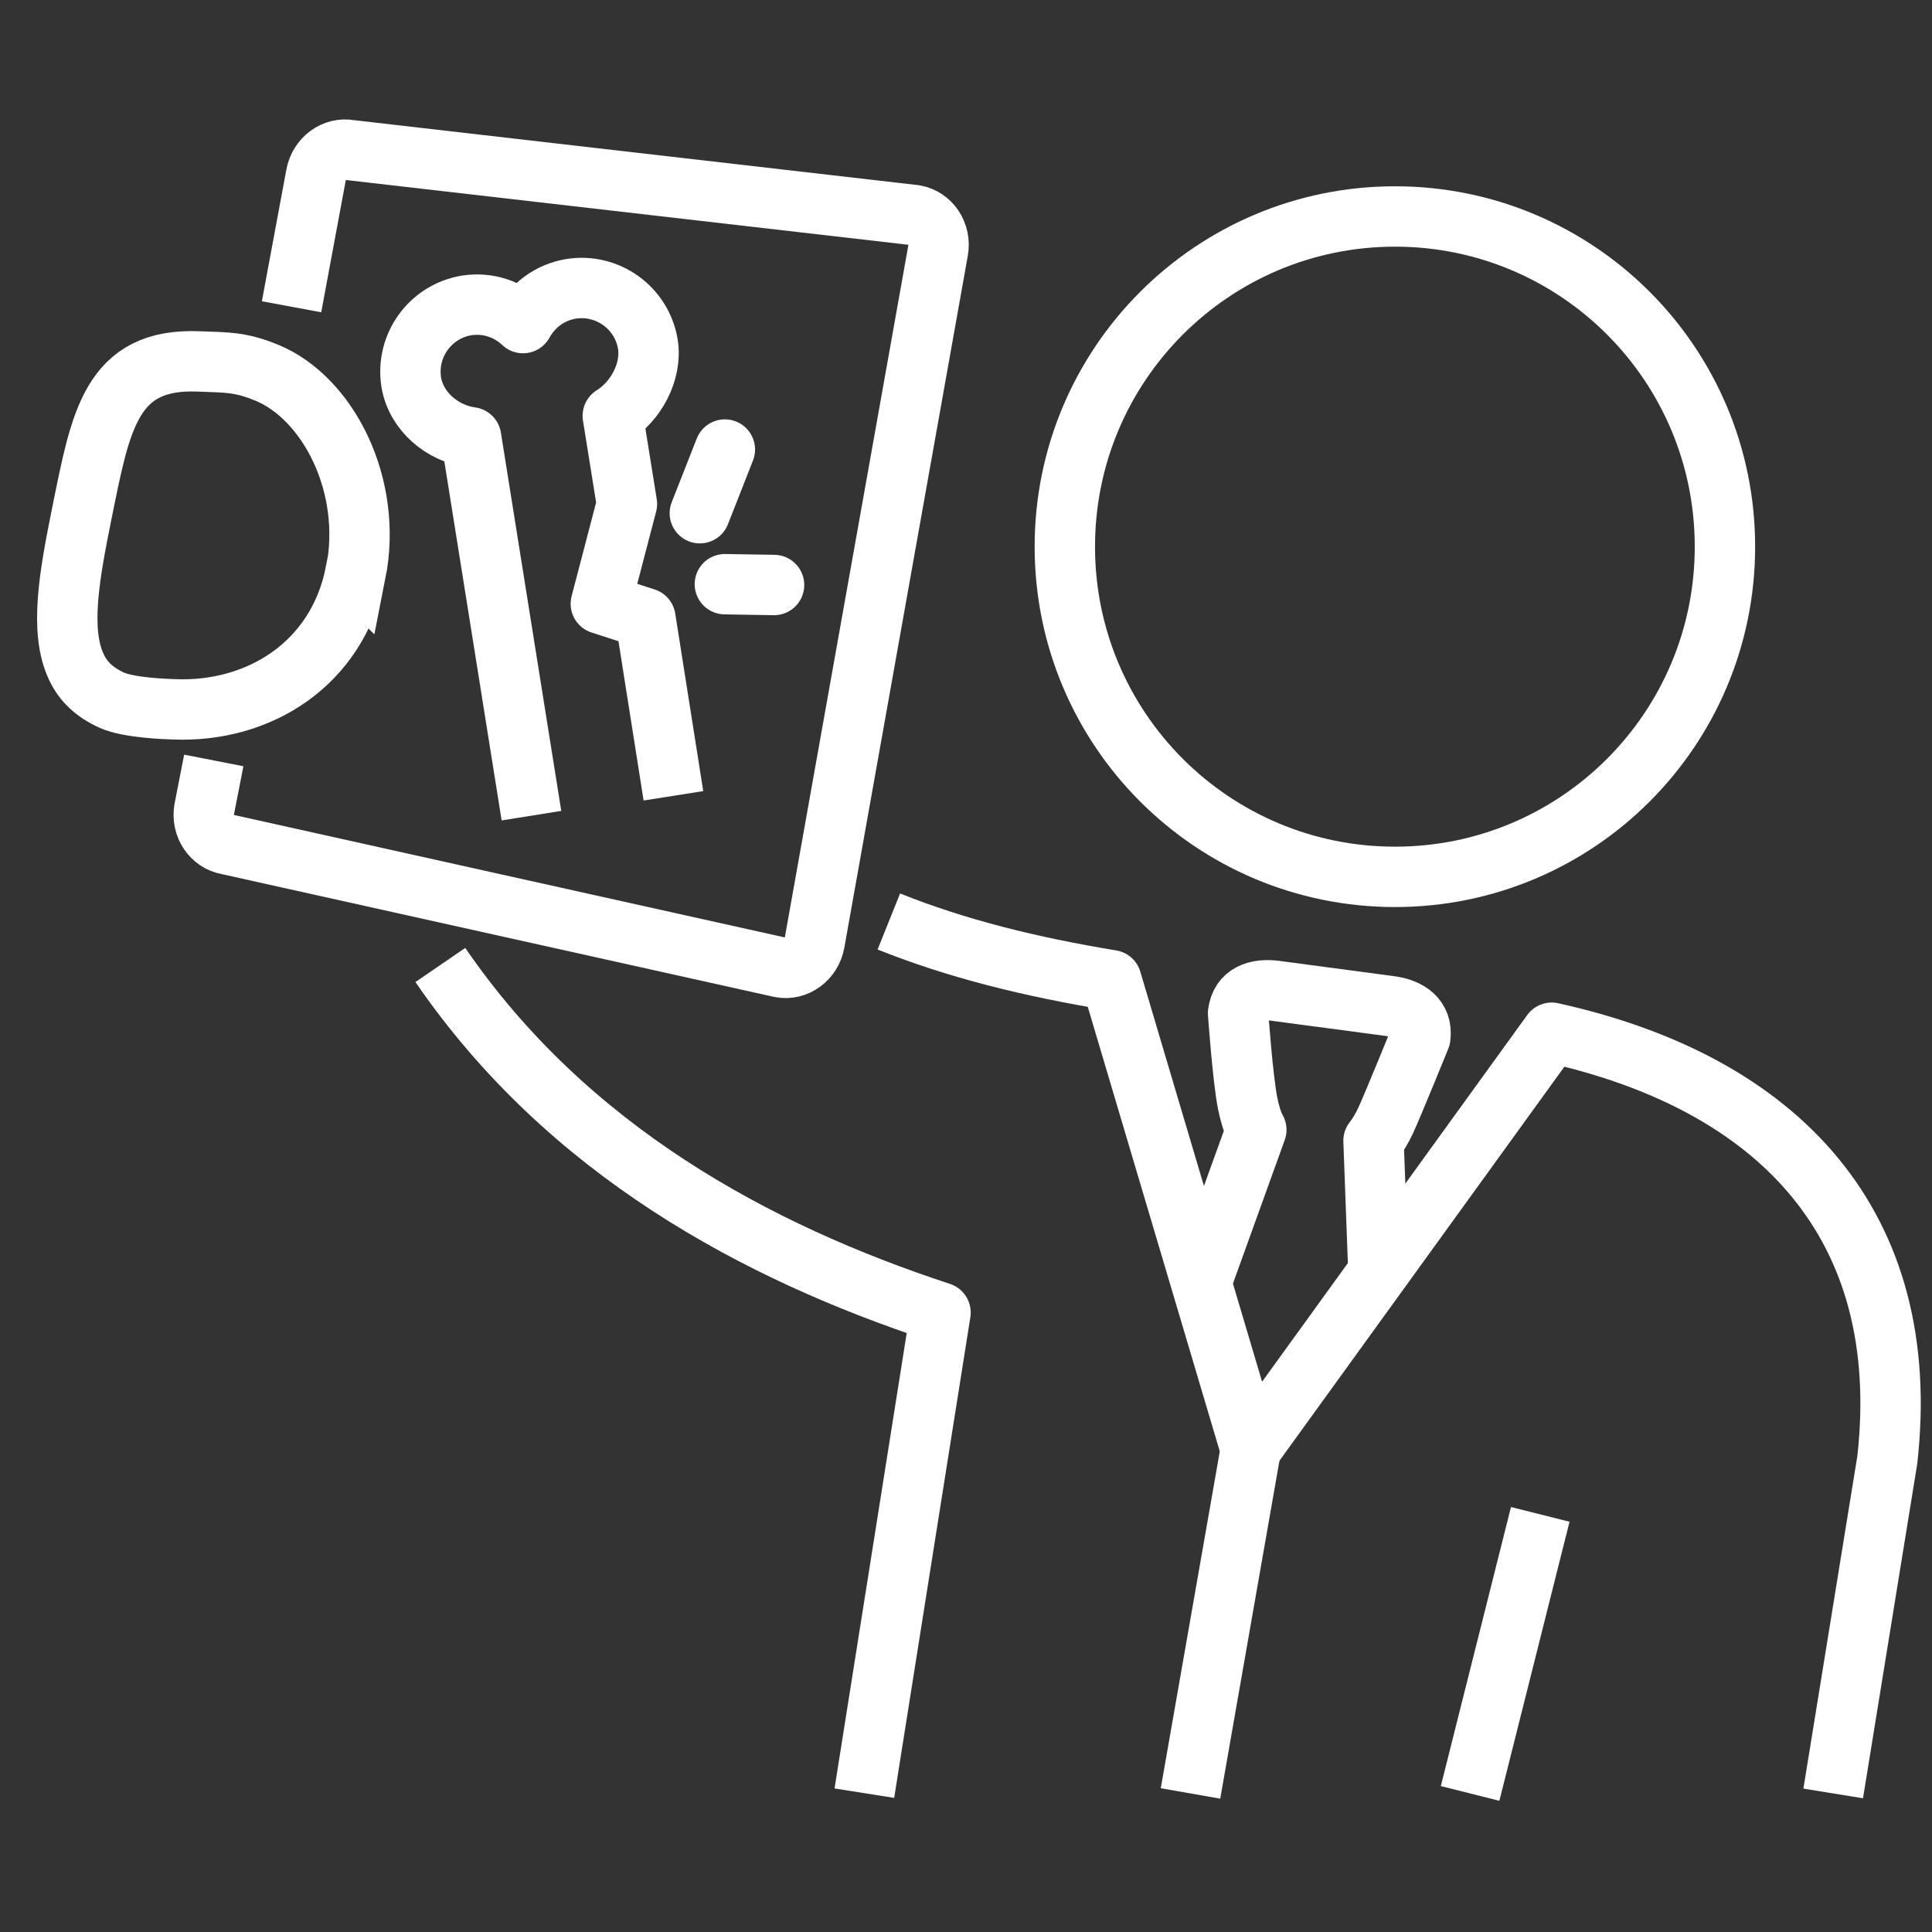 <svg width="64" height="64" viewBox="0 0 64 64" fill="none" xmlns="http://www.w3.org/2000/svg">
<rect x="0" y="0" width="64" height="64" fill="#333333" stroke="none"/>
<path d="M46.212 29.047C52.249 29.047 57.141 24.154 57.141 18.109C57.141 12.063 52.249 7.171 46.212 7.171C40.175 7.171 35.274 12.063 35.274 18.109C35.274 24.154 40.166 29.047 46.212 29.047Z" stroke="white" stroke-width="2" stroke-miterlimit="10"></path>
<path d="M48.699 59.41L51.023 50.166" stroke="white" stroke-width="2" stroke-linejoin="round"></path>
<path d="M60.727 59.41L62.52 48.355C63.385 40.607 58.97 35.886 51.402 34.21L41.428 48.004L36.815 32.471C34.13 32.029 31.688 31.426 29.444 30.525" stroke="white" stroke-width="2" stroke-linejoin="round"></path>
<path d="M14.587 31.966C18.785 38.093 25.038 41.472 31.156 43.481L28.633 59.401" stroke="white" stroke-width="2" stroke-linejoin="round"></path>
<path d="M41.437 47.995L39.437 59.41" stroke="white" stroke-width="2" stroke-miterlimit="10"></path>
<path d="M45.662 42.156L45.5 37.787C45.653 37.597 45.779 37.372 45.888 37.147C46.149 36.588 47.05 34.363 47.05 34.363C47.131 33.732 46.672 33.408 46.041 33.327L42.248 32.822C41.617 32.741 41.094 32.93 41.013 33.561C41.013 33.561 41.166 35.723 41.329 36.543C41.392 36.849 41.473 37.165 41.617 37.426L39.797 42.472" stroke="white" stroke-width="2" stroke-linejoin="round"></path>
<path d="M9.658 10.162L10.469 5.801C10.569 5.252 11.073 4.873 11.596 4.972L30.3 7.126C30.823 7.216 31.174 7.738 31.075 8.297L26.985 31.218C26.886 31.768 26.381 32.146 25.858 32.047L7.541 27.975C7.019 27.885 6.667 27.362 6.766 26.803L7.082 25.191" stroke="white" stroke-width="2" stroke-miterlimit="10"></path>
<path d="M11.785 18.983C12.362 16.073 10.866 13.189 8.848 12.351C7.956 11.982 7.505 12.009 6.595 11.973C3.667 11.847 3.334 13.946 2.712 17.001C2.307 19.01 1.955 20.893 2.532 22.1C2.757 22.578 3.126 22.929 3.694 23.191C4.271 23.452 5.505 23.488 5.766 23.497C8.559 23.614 11.172 22.01 11.776 18.974L11.785 18.983Z" stroke="white" stroke-width="2" stroke-miterlimit="10"></path>
<path d="M22.308 26.362L21.38 20.479L19.903 20.001L20.768 16.694L20.299 13.775C21.047 13.316 21.606 12.325 21.462 11.405C21.263 10.198 20.128 9.378 18.921 9.567C18.209 9.685 17.65 10.117 17.326 10.703C16.839 10.243 16.164 10.009 15.461 10.117C14.254 10.315 13.434 11.45 13.623 12.658C13.785 13.64 14.668 14.361 15.605 14.487L17.605 27.02" stroke="white" stroke-width="2" stroke-linejoin="round"></path>
<path d="M23.183 17.001L24.012 14.892" stroke="white" stroke-width="2" stroke-linecap="round" stroke-linejoin="round"></path>
<path d="M24.012 19.352L25.642 19.379" stroke="white" stroke-width="2" stroke-linecap="round" stroke-linejoin="round"></path>
</svg>
